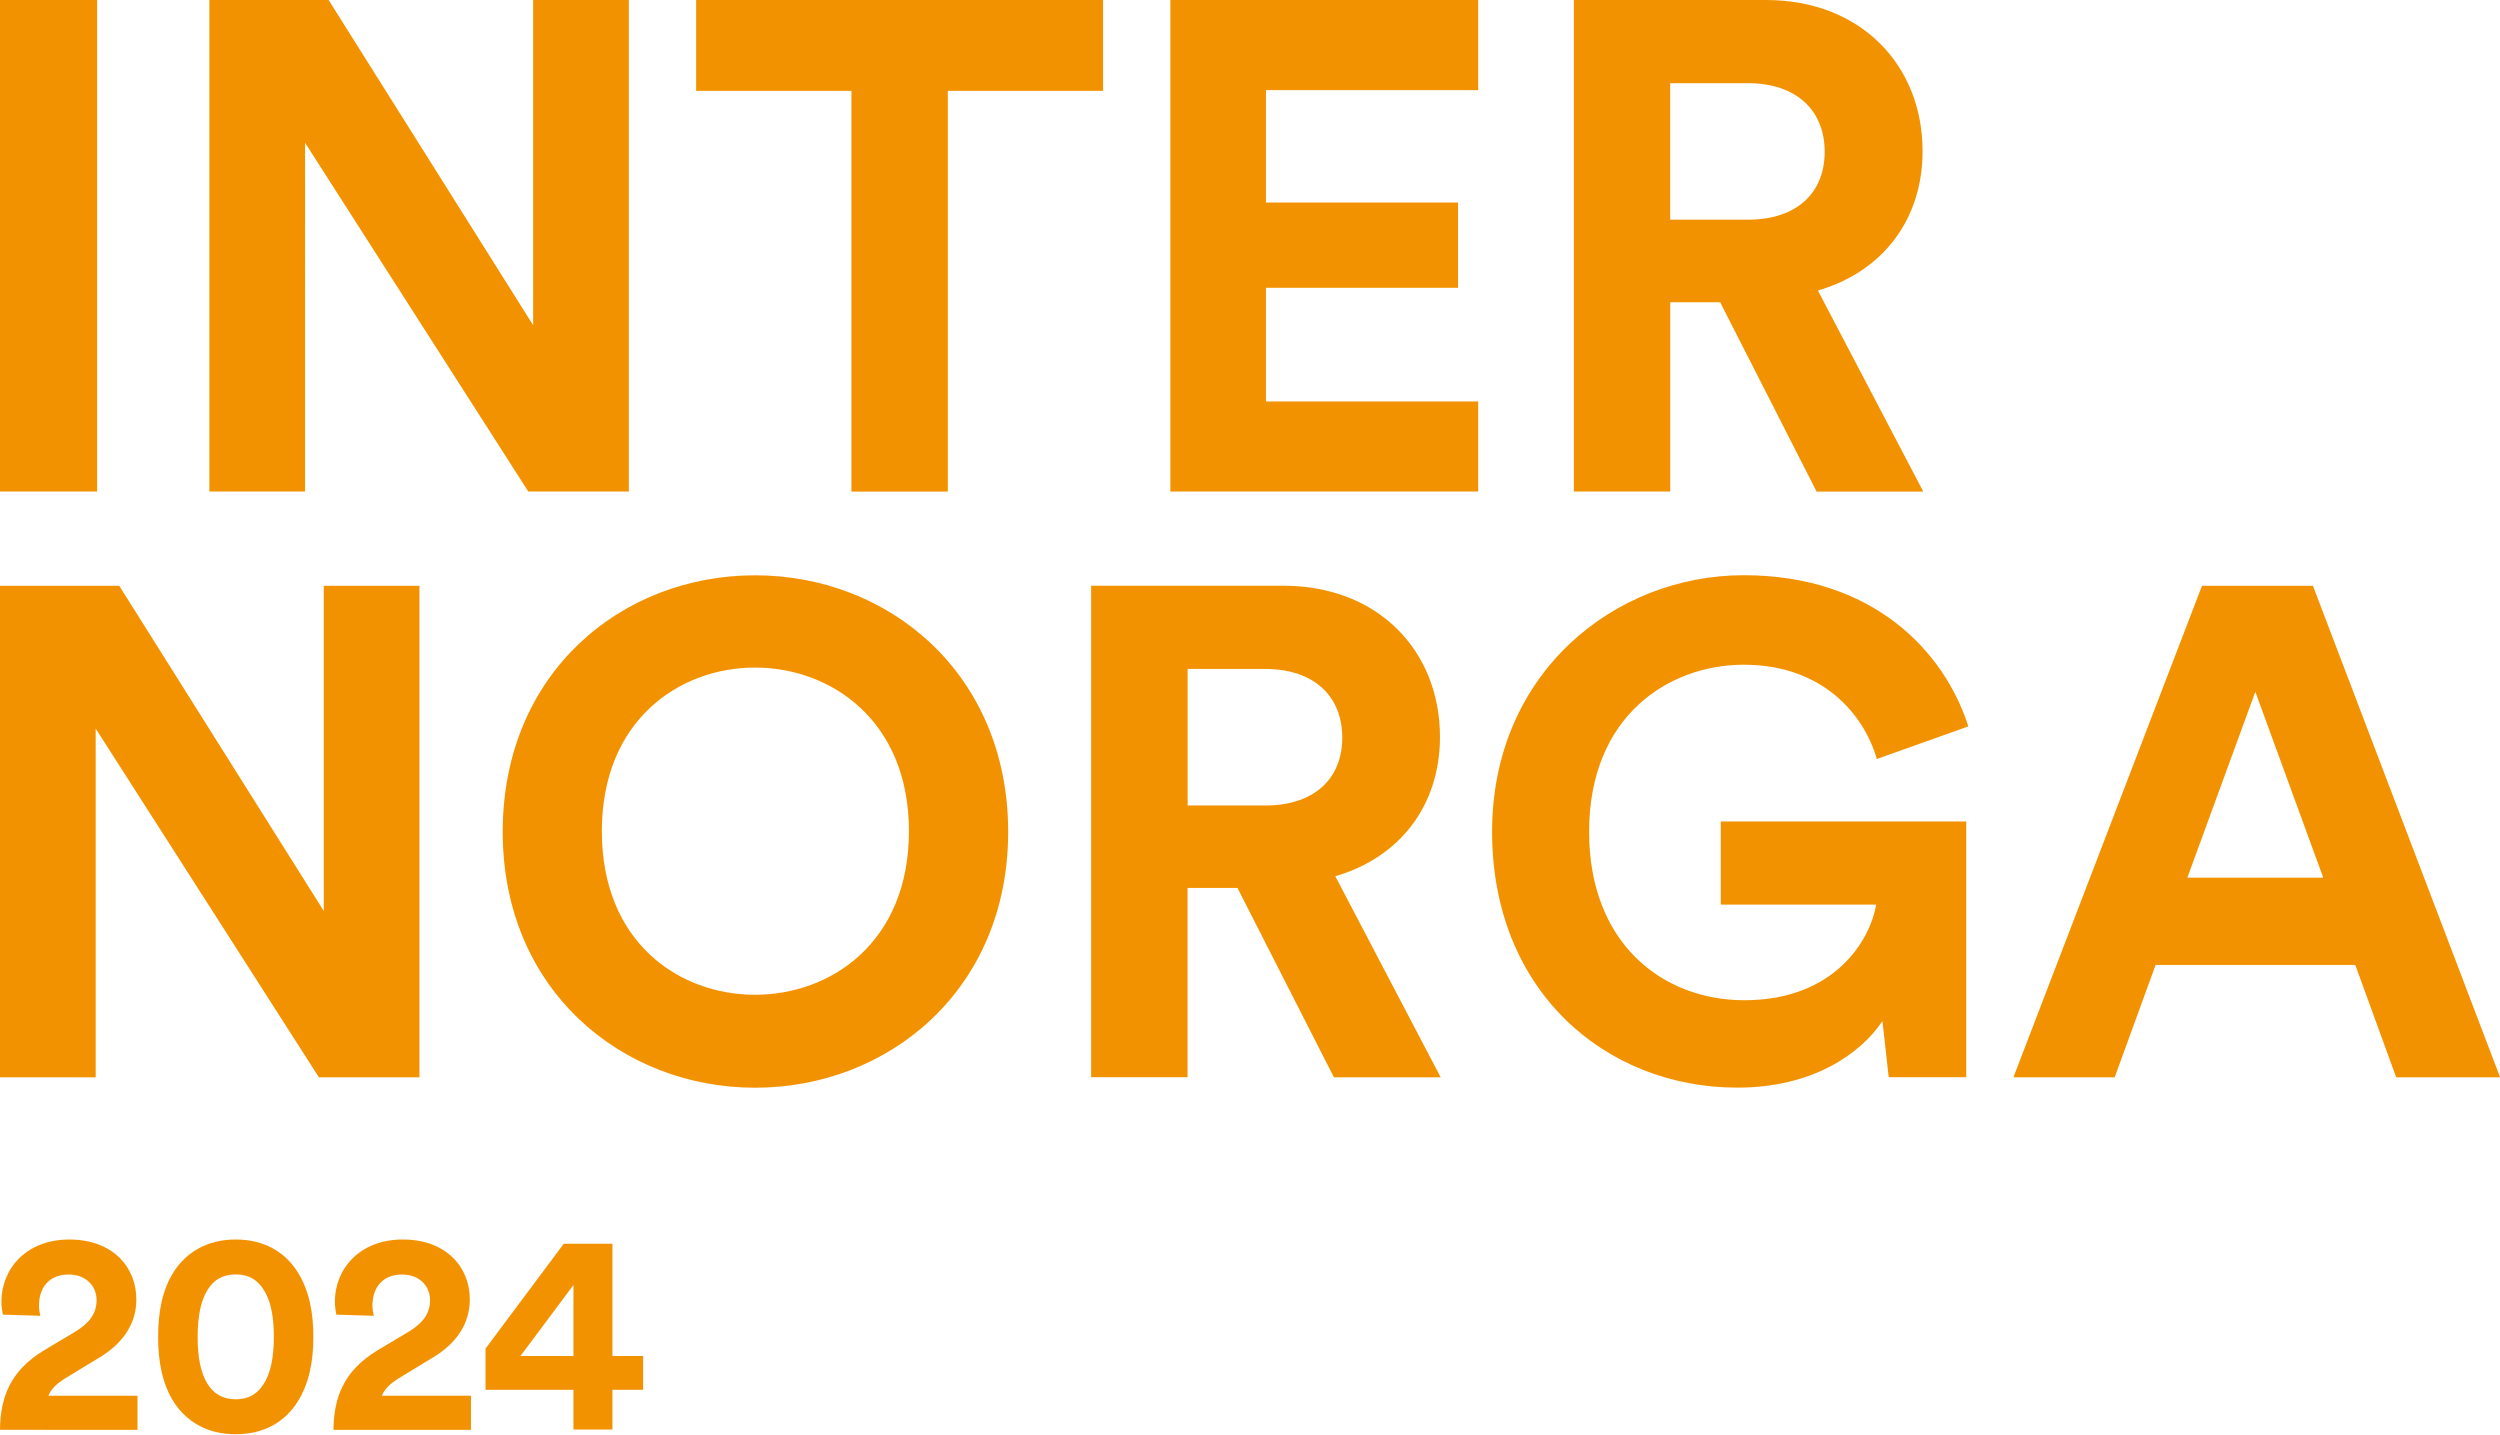 <?xml version="1.0" encoding="UTF-8"?>
<svg id="Ebene_1" data-name="Ebene 1" xmlns="http://www.w3.org/2000/svg" viewBox="0 0 283.46 162.66">
  <defs>
    <style>
      .cls-1 {
        fill: #f39200;
        stroke-width: 0px;
      }
    </style>
  </defs>
  <path class="cls-1" d="m189.37,24.92v-15.49h8.8c5.5,0,8.72,3.07,8.72,7.78s-3.22,7.7-8.72,7.7h-8.8Zm16.59,30.82h12.11l-11.95-22.8c7.31-2.12,11.87-8.02,11.87-15.8,0-9.67-6.92-17.14-17.76-17.14h-21.78v55.73h10.93v-21.46h5.66l10.93,21.46h0Zm-38.36,0v-10.22h-24.06v-12.89h21.78v-9.67h-21.78v-12.74h24.06V0h-34.9v55.73h34.9ZM125.07,10.3V0h-46.14v10.3h17.61v45.44h10.93V10.3h17.61Zm-53.77,45.44V0h-10.85v36.87L37.26,0h-13.52v55.73h10.85V16.19l25.31,39.54h11.4ZM11.01,0H0v55.73h11.01V0h0Z"/>
  <path class="cls-1" d="m255.72,78.44l7.7,21.07h-15.41l7.71-21.07h0Zm15.96,43.71h11.79l-21.22-55.73h-12.58l-21.38,55.73h11.48l4.64-12.74h22.64l4.64,12.74h0Zm-48.74,0v-29.01h-27.83v9.43h17.61c-.63,3.93-4.64,10.84-14.93,10.84-9.36,0-17.61-6.52-17.61-19.1,0-13.21,9.12-18.94,17.53-18.94,9.04,0,13.68,5.74,15.09,10.69l10.38-3.7c-2.75-8.57-10.85-17.14-25.47-17.14s-28.53,11.08-28.53,29.09,12.81,29.01,27.83,29.01c8.41,0,13.91-3.77,16.43-7.55l.71,6.37h8.8Zm-88.28-30.81v-15.49h8.8c5.51,0,8.73,3.07,8.73,7.78s-3.22,7.7-8.73,7.7h-8.8Zm16.59,30.81h12.1l-11.95-22.8c7.31-2.12,11.87-8.02,11.87-15.8,0-9.67-6.92-17.14-17.77-17.14h-21.78v55.73h10.93v-21.46h5.66l10.93,21.46h0Zm-94.25-27.83c0,17.93,13.52,29.01,28.62,29.01s28.69-11.08,28.69-29.01-13.52-29.09-28.69-29.09-28.62,11.08-28.62,29.09m11.24-.08c0-12.58,8.8-18.55,17.37-18.55s17.45,5.98,17.45,18.55-8.8,18.55-17.45,18.55-17.37-5.97-17.37-18.55m-20.68,27.91v-55.73h-10.85v36.87l-23.19-36.87H0v55.73h10.85v-39.54l25.31,39.54h11.4Z"/>
  <g>
    <path class="cls-1" d="m.32,149.05c-.06-.29-.16-.94-.16-1.46,0-3.7,2.79-7.05,7.7-7.05s7.6,3.12,7.6,6.79c0,2.73-1.49,4.94-4.09,6.53l-4.06,2.47c-.81.52-1.49,1.1-1.82,1.92h10.1v3.87H0c.03-3.7,1.2-6.72,4.97-9l3.48-2.08c1.79-1.07,2.5-2.18,2.5-3.64s-1.07-2.89-3.18-2.89c-2.24,0-3.35,1.53-3.35,3.51,0,.39.06.81.16,1.17l-4.25-.13Z"/>
    <path class="cls-1" d="m19.78,144.08c1.4-2.08,3.67-3.54,6.95-3.54s5.55,1.46,6.92,3.54c1.43,2.18,1.88,4.81,1.88,7.5s-.45,5.33-1.88,7.5c-1.36,2.08-3.64,3.54-6.92,3.54s-5.55-1.46-6.95-3.54c-1.43-2.18-1.85-4.81-1.85-7.5s.42-5.33,1.85-7.5Zm3.77,12.86c.65,1.04,1.66,1.72,3.18,1.72s2.5-.68,3.15-1.72c.84-1.27,1.17-3.15,1.17-5.36s-.32-4.09-1.17-5.36c-.65-1.04-1.59-1.72-3.15-1.72s-2.53.68-3.18,1.72c-.81,1.27-1.14,3.15-1.14,5.36s.32,4.09,1.14,5.36Z"/>
    <path class="cls-1" d="m38.13,149.05c-.06-.29-.16-.94-.16-1.46,0-3.7,2.79-7.05,7.7-7.05s7.6,3.12,7.6,6.79c0,2.73-1.49,4.94-4.09,6.53l-4.06,2.47c-.81.52-1.49,1.1-1.82,1.92h10.1v3.87h-15.59c.03-3.7,1.2-6.72,4.97-9l3.48-2.08c1.79-1.07,2.5-2.18,2.5-3.64s-1.07-2.89-3.18-2.89c-2.24,0-3.35,1.53-3.35,3.51,0,.39.06.81.16,1.17l-4.25-.13Z"/>
    <path class="cls-1" d="m55.05,152.91l8.87-11.89h5.52v12.73h3.48v3.83h-3.48v4.51h-4.42v-4.51h-9.97v-4.68Zm9.97-7.21l-6.01,8.05h6.01v-8.05Z"/>
  </g>
</svg>